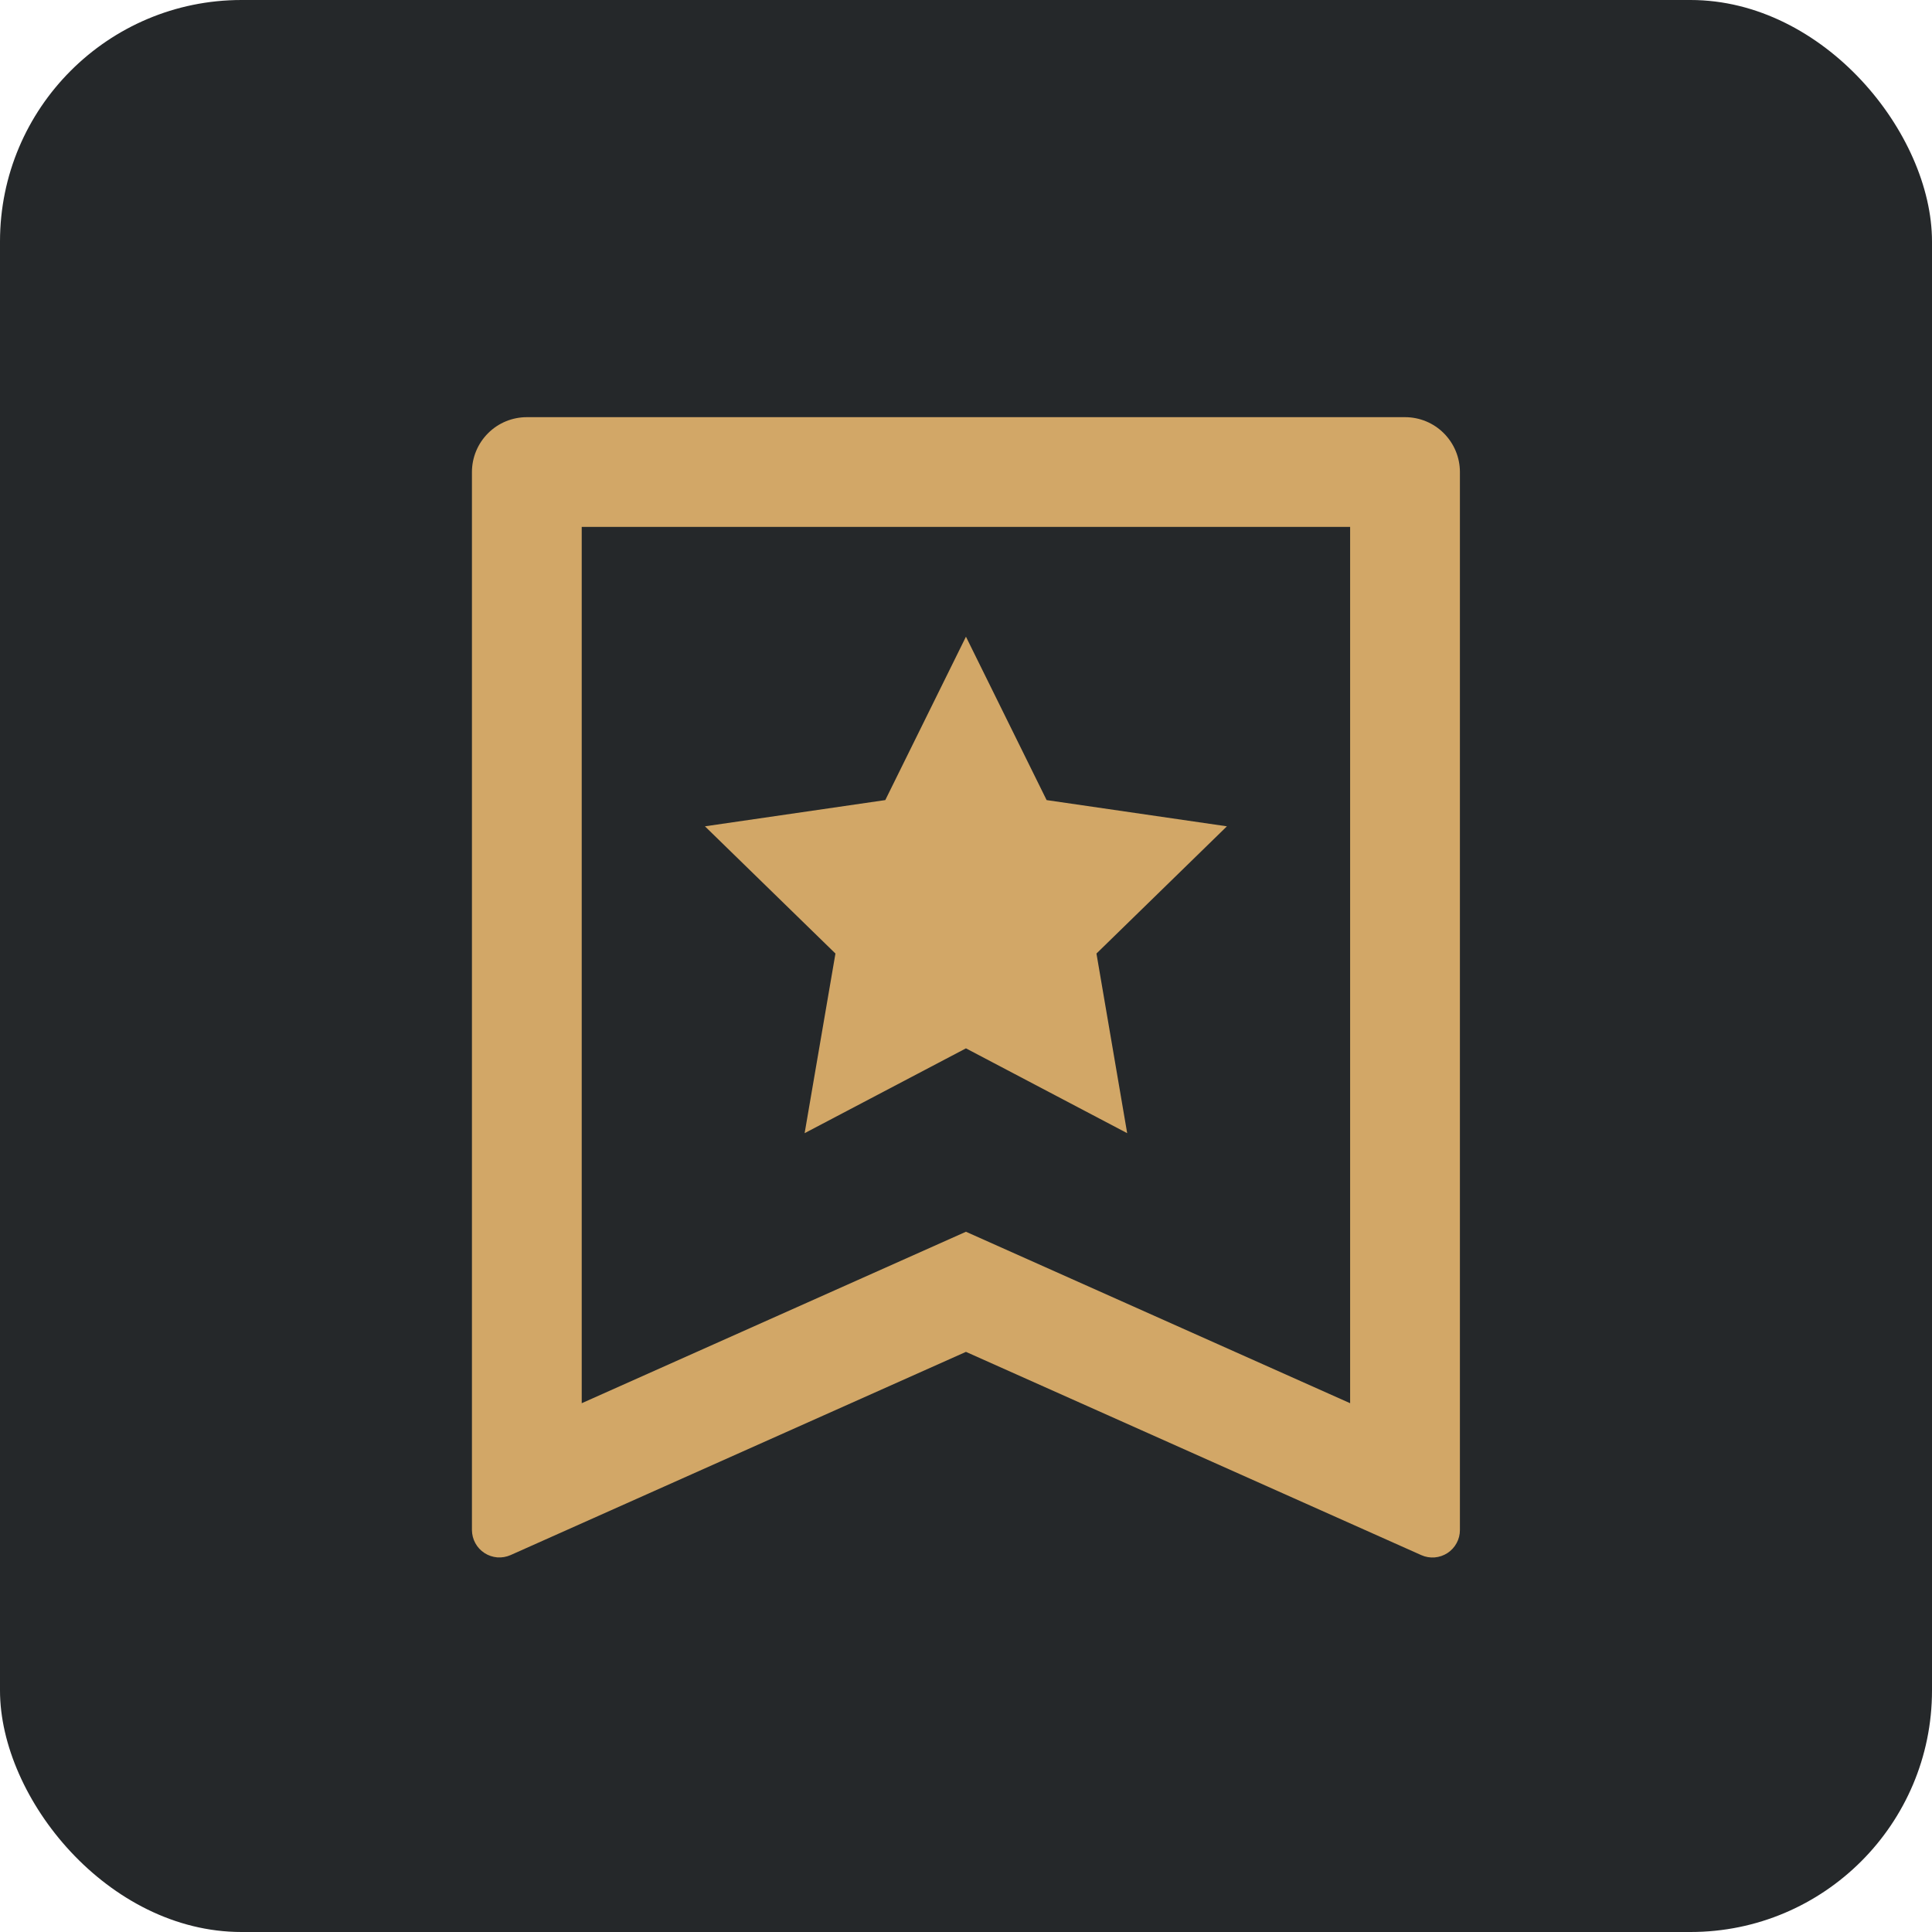 <?xml version="1.0" encoding="UTF-8"?> <svg xmlns="http://www.w3.org/2000/svg" width="40" height="40" viewBox="0 0 40 40" fill="none"><rect width="40" height="40" rx="5" fill="#25282A"></rect><g clip-path="url(#clip0_144_118)"><path d="M10.908 8.637H29.09C29.391 8.637 29.68 8.756 29.893 8.97C30.106 9.183 30.226 9.472 30.226 9.773V31.678C30.226 31.772 30.203 31.866 30.157 31.949C30.112 32.032 30.047 32.103 29.967 32.155C29.888 32.206 29.797 32.237 29.702 32.245C29.608 32.252 29.513 32.236 29.426 32.197L19.999 27.989L10.572 32.196C10.485 32.234 10.39 32.251 10.296 32.244C10.201 32.236 10.11 32.205 10.031 32.154C9.951 32.102 9.886 32.032 9.841 31.949C9.795 31.866 9.772 31.772 9.771 31.678V9.773C9.771 9.472 9.891 9.183 10.104 8.97C10.317 8.756 10.607 8.637 10.908 8.637V8.637ZM27.953 29.052V10.909H12.044V29.052L19.999 25.502L27.953 29.052ZM19.999 21.705L16.659 23.461L17.297 19.742L14.595 17.108L18.329 16.565L19.999 13.182L21.669 16.565L25.402 17.108L22.701 19.742L23.337 23.461L19.999 21.705Z" fill="#D2A767"></path></g><defs><clipPath id="clip0_144_118"><rect width="27.273" height="27.273" fill="white" transform="translate(6.363 6.363)"></rect></clipPath></defs></svg> 